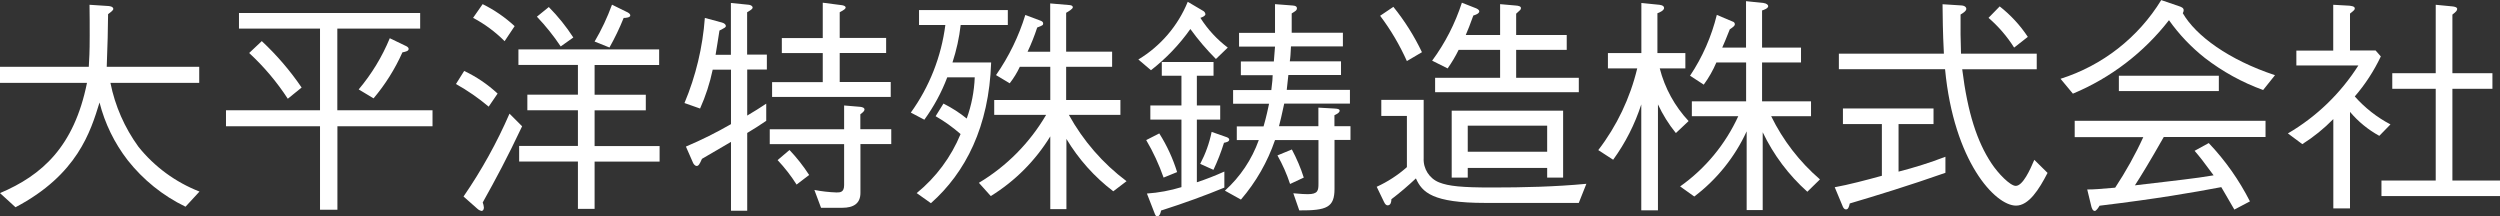 <?xml version="1.0" encoding="UTF-8"?>
<svg id="_レイヤー_1" data-name="レイヤー_1" xmlns="http://www.w3.org/2000/svg" xmlns:xlink="http://www.w3.org/1999/xlink" version="1.1" viewBox="0 0 277.33 24.01">
  <rect x="0" y="0" width="277.33" height="24.01" fill="#333333" stroke="none"/>
  <!-- Generator: Adobe Illustrator 29.6.1, SVG Export Plug-In . SVG Version: 2.1.1 Build 9)  -->
  <defs>
    <style>
      .st0 {
        fill: none;
      }

      .st1 {
        fill: #fff;
      }

      .st2 {
        clip-path: url(#clippath);
      }
    </style>
    <clipPath id="clippath">
      <rect class="st0" width="277.33" height="24.01"/>
    </clipPath>
  </defs>
  <g id="_グループ_694" data-name="グループ_694">
    <g id="_グループ_693" data-name="グループ_693">
      <g class="st2">
        <g id="_グループ_692" data-name="グループ_692">
          <path id="_パス_2222" data-name="パス_2222" class="st1" d="M20.56,22.92c-2.5-1.21-4.68-2.97-6.4-5.15-1.47-1.9-2.53-4.08-3.12-6.4-.99,3.22-2.44,8-9.32,11.62l-1.72-1.57c4.67-1.98,8.22-5.15,9.65-12.23H0v-1.78h9.85c.05-.89.1-1.55.1-3.43,0-1.24,0-2.21-.02-3.45l1.98.13c.18,0,.66.05.66.33,0,.1-.1.23-.58.58-.02,2.36-.05,2.71-.15,5.84h10.26v1.78h-9.85c.51,2.56,1.57,4.97,3.1,7.08,1.78,2.23,4.12,3.94,6.78,4.98l-1.55,1.68Z"/>
          <path id="_パス_2223" data-name="パス_2223" class="st1" d="M37.43,14.01v9.26h-1.93v-9.26h-10.43v-1.78h10.43V3.17h-8.99v-1.73h20.1v1.73h-9.19v9.06h10.56v1.78h-10.56ZM31.93,10.96c-1.21-1.86-2.65-3.57-4.29-5.08l1.4-1.32c1.66,1.55,3.14,3.27,4.42,5.15l-1.53,1.24ZM44.64,5.81c-.82,1.84-1.9,3.56-3.2,5.1l-1.65-.99c1.44-1.71,2.6-3.62,3.45-5.68l1.68.81c.23.1.41.2.41.38,0,.23-.3.3-.69.38"/>
          <path id="_パス_2224" data-name="パス_2224" class="st1" d="M54.21,11.83c-1.13-.95-2.34-1.79-3.63-2.51l.91-1.45c1.36.64,2.61,1.49,3.71,2.51l-.99,1.45ZM53.55,22.46c.07.18.11.37.13.56,0,.25-.13.38-.25.38-.17-.03-.33-.11-.46-.23l-1.55-1.37c1.99-2.89,3.7-5.97,5.1-9.19l1.4,1.4c-1.7,3.58-2.84,5.71-4.37,8.45M55.98,4.57c-1.03-1.03-2.21-1.91-3.5-2.59l1.06-1.52c1.3.64,2.49,1.46,3.55,2.44l-1.12,1.68ZM65.96,17.92v5.25h-1.85v-5.25h-6.52v-1.73h6.52v-3.96h-5.61v-1.73h5.61v-3.3h-6.6v-1.72h15.61v1.73h-7.16v3.3h5.68v1.73h-5.68v3.96h7.21v1.73h-7.21ZM62.2,5.15c-.78-1.17-1.67-2.28-2.64-3.3l1.32-1.07c1.02,1.03,1.93,2.16,2.72,3.38l-1.4.99ZM69.18,2c-.45,1.12-.98,2.22-1.57,3.27l-1.65-.66c.77-1.3,1.41-2.67,1.93-4.09l1.75.86c.13.08.28.18.28.33,0,.23-.46.28-.74.28"/>
          <path id="_パス_2225" data-name="パス_2225" class="st1" d="M82.89,7.72v5.1c.99-.58,1.24-.76,2.11-1.32v1.9c-.89.61-1.19.79-2.11,1.35v8.63h-1.8v-7.64c-1.04.61-2.13,1.24-3.22,1.88-.25.58-.38.79-.58.79s-.36-.23-.41-.35l-.79-1.8c1.72-.73,3.39-1.56,5-2.49v-6.04h-2.03c-.31,1.48-.78,2.93-1.4,4.31l-1.73-.61c1.26-3,2.02-6.19,2.26-9.44l1.9.51c.28.08.43.23.43.38s-.08.18-.71.51c-.13.81-.3,1.95-.43,2.69h1.7V.33l2,.2c.2.02.41.15.41.3,0,.18-.23.3-.61.53v4.7h2.19v1.65h-2.18ZM95.45,15.99v5.41c0,1.17-.76,1.65-2.01,1.65h-2.36l-.74-1.98c.81.16,1.64.25,2.46.28.41,0,.84-.02.84-.81v-4.55h-8.25v-1.65h8.25v-2.64l1.78.15c.18.02.48.08.48.3,0,.15-.15.3-.46.53v1.65h3.43v1.65h-3.43ZM85.65,10.76v-1.65h5.62v-3.22h-4.54v-1.67h4.54V.3l2.16.28c.3.05.38.18.38.25,0,.13-.13.25-.66.53v2.85h5.15v1.67h-5.15v3.22h5.66v1.65h-13.15ZM88.37,20.48c-.61-.97-1.32-1.88-2.11-2.72l1.32-1.12c.81.85,1.54,1.78,2.18,2.77l-1.4,1.07Z"/>
          <path id="_パス_2226" data-name="パス_2226" class="st1" d="M104.68,11.5c.91.46,1.77,1.01,2.56,1.65.53-1.47.83-3.01.89-4.57h-3.05c-.63,1.67-1.49,3.25-2.54,4.7l-1.5-.79c2.07-2.87,3.38-6.21,3.83-9.72h-2.92v-1.65h9.85v1.65h-5.23c-.16,1.42-.47,2.81-.91,4.16h4.29c-.23,7.11-2.84,12.21-6.68,15.61l-1.58-1.12c2.14-1.74,3.82-4,4.87-6.55-.86-.75-1.78-1.41-2.77-1.98l.87-1.4ZM118.57,12.74c1.59,2.88,3.77,5.39,6.4,7.36l-1.47,1.12c-2.09-1.59-3.85-3.56-5.2-5.81v7.79h-1.79v-8.07c-1.65,2.69-3.91,4.96-6.6,6.62l-1.32-1.47c3.08-1.84,5.65-4.44,7.46-7.54h-5.76v-1.65h6.22v-3.68h-3.38c-.3.65-.68,1.26-1.12,1.83l-1.52-.91c1.42-2.04,2.52-4.29,3.25-6.67l1.68.63c.15.05.3.15.3.3,0,.2-.05.23-.66.46-.3.92-.66,1.82-1.07,2.69h2.51V.38l2.11.18c.05,0,.4.02.4.25,0,.18-.48.46-.74.61v4.31h5.1v1.68h-5.1v3.68h6.02v1.65h-5.73Z"/>
          <path id="_パス_2227" data-name="パス_2227" class="st1" d="M134.89,6.55c-1.03-1.03-1.98-2.14-2.84-3.33-1.22,1.73-2.7,3.27-4.37,4.57l-1.4-1.19c2.47-1.49,4.39-3.73,5.48-6.4l1.68.99c.15.07.26.21.28.38,0,.2-.33.33-.56.41.81,1.28,1.84,2.39,3.04,3.3l-1.32,1.27ZM129.08,19.7c-.51-1.45-1.15-2.84-1.93-4.16l1.45-.74c.85,1.34,1.51,2.78,1.98,4.29l-1.5.61ZM128.8,23.35c-.02.15-.13.66-.43.66-.15,0-.23-.2-.28-.33l-.86-2.21c1.3-.09,2.59-.33,3.83-.71v-7.49h-3.45v-1.57h3.45v-3.3h-2.18v-1.52h5.74v1.52h-1.85v3.3h2.59v1.57h-2.59v6.95c1.04-.34,2.05-.74,3.05-1.19v1.78c-2.03.84-4.37,1.7-7,2.54M135.78,15.84c-.32,1.03-.71,2.03-1.17,3l-1.47-.66c.59-1.12,1.02-2.31,1.27-3.55l1.65.58c.05.02.3.1.3.28,0,.23-.33.3-.58.35M148.04,15.54v5.41c0,2.06-.86,2.41-3.91,2.39l-.66-1.9c.84.08,1.32.1,1.6.1,1.14,0,1.19-.41,1.19-1.17v-4.83h-4.82c-.83,2.42-2.11,4.66-3.78,6.6l-1.78-.99c1.7-1.53,2.99-3.46,3.76-5.61h-2.44v-1.52h2.97c.3-1.02.53-2.13.61-2.51h-3.99v-1.52h4.24c.13-1.04.13-1.17.15-1.65h-3.53v-1.52h3.66c.05-.68.1-1.24.13-1.65h-3.99v-1.52h3.99V.46l1.95.15c.38.02.48.15.48.3,0,.25-.18.33-.58.58v2.14h5.68v1.52h-5.76c-.05.86-.05,1.12-.13,1.65h5.68v1.52h-5.84c-.02.25-.15,1.42-.18,1.65h7.01v1.52h-7.29c-.33,1.55-.38,1.7-.58,2.51h4.37v-2.06l1.8.1c.43.02.56.1.56.23,0,.25-.41.43-.58.51v1.22h1.78v1.52h-1.77ZM143.11,20.41c-.36-1.1-.83-2.16-1.4-3.17l1.6-.66c.53,1,.98,2.04,1.32,3.12l-1.52.71Z"/>
          <path id="_パス_2228" data-name="パス_2228" class="st1" d="M175.14,22.51h-10.38c-5.84,0-7-1.17-7.69-2.72-.87.82-1.77,1.59-2.72,2.31,0,.23-.05.68-.41.68-.15,0-.28-.1-.41-.38l-.81-1.68c1.22-.56,2.35-1.29,3.35-2.18v-5.68h-2.84v-1.78h4.7v6.47c-.06,1.17.63,2.26,1.73,2.69,1.04.41,2.49.56,5.81.56,3.5,0,7.03-.08,10.51-.41l-.84,2.11ZM156.07,6.78c-.8-1.78-1.79-3.47-2.97-5.03l1.47-.99c1.25,1.55,2.31,3.23,3.17,5.03l-1.68.99ZM159.2,10.23v-1.6h7.21v-3.1h-4.6c-.35.72-.76,1.4-1.22,2.06l-1.72-.86c1.44-1.95,2.55-4.12,3.3-6.43l1.6.63s.33.13.33.33c0,.25-.46.41-.66.46-.38,1.04-.58,1.57-.84,2.16h3.81V.46l1.7.15c.36.02.61.1.61.28s-.05.2-.53.63v2.36h5.61v1.65h-5.61v3.1h6.95v1.6h-15.94ZM171.63,19.7v-1.07h-8.81v1.07h-1.78v-7.42h12.36v7.42h-1.78ZM171.63,13.94h-8.81v2.89h8.81v-2.89Z"/>
          <path id="_パス_2229" data-name="パス_2229" class="st1" d="M185.9,14.75c-.79-.97-1.45-2.04-1.98-3.17v11.75h-1.85v-11.75c-.71,2.2-1.76,4.27-3.12,6.14l-1.65-1.07c2.06-2.68,3.53-5.77,4.32-9.06h-3.25v-1.7h3.71V.33l1.78.18c.25.02.74.05.74.38,0,.28-.53.51-.74.58v4.42h3.1v1.7h-2.84c.56,2.19,1.66,4.19,3.2,5.84l-1.4,1.32ZM200.49,21.27c-2.07-1.85-3.75-4.09-4.95-6.6v8.63h-1.78v-8.73c-1.31,2.85-3.31,5.34-5.81,7.23l-1.57-1.12c2.8-1.98,5.02-4.67,6.45-7.79h-5.15v-1.65h6.02v-4.31h-3.3c-.37.87-.84,1.7-1.4,2.46l-1.52-.99c1.38-2.06,2.38-4.35,2.97-6.75l1.75.74c.14.03.25.15.25.3,0,.15-.13.28-.56.56-.46,1.14-.53,1.34-.84,2.03h2.64V.13l1.93.2c.38.05.53.23.53.35,0,.25-.46.41-.68.48v4.12h4.32v1.65h-4.32v4.31h5.43v1.65h-4.42c1.31,2.68,3.15,5.06,5.41,7.01l-1.4,1.37Z"/>
          <path id="_パス_2230" data-name="パス_2230" class="st1" d="M210.61,19.04c1.76-.45,3.5-1,5.2-1.65v1.78c-3.98,1.4-7.77,2.56-10.61,3.4-.1.43-.18.66-.43.66-.18,0-.28-.18-.33-.28l-.91-2.18c1.55-.28,3.48-.79,5.23-1.27v-5.74h-4.32v-1.73h10.05v1.73h-3.88v5.28ZM217.67,7.67c.61,4.92,1.68,8.07,3.22,10.41.76,1.17,2.11,2.54,2.72,2.54.79,0,1.6-1.8,2.06-2.89l1.47,1.45c-.94,1.83-2.08,3.63-3.5,3.63-2.31,0-6.9-4.9-7.87-15.13h-11.78v-1.73h11.65c-.13-2.49-.13-4.03-.15-5.48l2.06.13c.46.02.58.25.58.38,0,.25-.43.51-.64.63-.02,1.45,0,3,.05,4.34h8.4v1.73h-8.28ZM221.83.71c1.21.95,2.27,2.09,3.12,3.38l-1.52,1.19c-.78-1.24-1.74-2.35-2.84-3.3l1.24-1.27Z"/>
          <path id="_パス_2231" data-name="パス_2231" class="st1" d="M251.04,9.98c-2.32-.84-4.49-2.04-6.45-3.55-1.52-1.2-2.86-2.61-3.98-4.19-2.79,3.59-6.46,6.4-10.66,8.15l-1.37-1.65c4.65-1.47,8.62-4.57,11.17-8.73l1.93.66c.3.1.56.2.56.46,0,.12-.04.23-.1.33,1.45,2.51,5.1,5.18,10.23,6.88l-1.32,1.65ZM240.03,15.2c-1.6,2.82-2.59,4.42-3.2,5.36,2.31-.28,4.9-.56,7.11-.86.68-.1,1.17-.18,1.62-.25-1.19-1.62-1.5-2.01-2.11-2.72l1.57-.86c1.83,1.92,3.37,4.11,4.57,6.47l-1.73.91c-1.09-1.9-1.17-2-1.45-2.49-3.25.61-6.98,1.27-13.5,2.06-.15.25-.38.58-.53.58-.23,0-.33-.3-.38-.48l-.46-1.9c.81,0,1.32-.05,3.1-.2,1.18-1.79,2.23-3.66,3.12-5.61h-7.61v-1.81h21.17v1.8h-11.3ZM235.05,8.4h11.09v1.7h-11.09v-1.7Z"/>
          <path id="_パス_2232" data-name="パス_2232" class="st1" d="M258.83,13.22c-1.03,1.05-2.18,1.98-3.43,2.77l-1.6-1.19c3.17-1.85,5.85-4.44,7.82-7.54h-6.88v-1.65h4.09V.53l1.78.1c.18.03.61.05.61.3,0,.15-.05.2-.53.58v4.09h2.84l.58.66c-.76,1.6-1.73,3.1-2.89,4.44,1.12,1.26,2.46,2.32,3.96,3.1l-1.24,1.27c-1.24-.68-2.34-1.58-3.25-2.66v10.71h-1.85v-9.9ZM270.2.53l1.85.18c.2.02.53.08.53.28s-.15.33-.53.63v6.5h4.44v1.73h-4.44v10.18h5.28v1.72h-13.15v-1.72h6.02v-10.18h-4.82v-1.73h4.82V.53Z"/>
        </g>
      </g>
    </g>
  </g>
</svg>